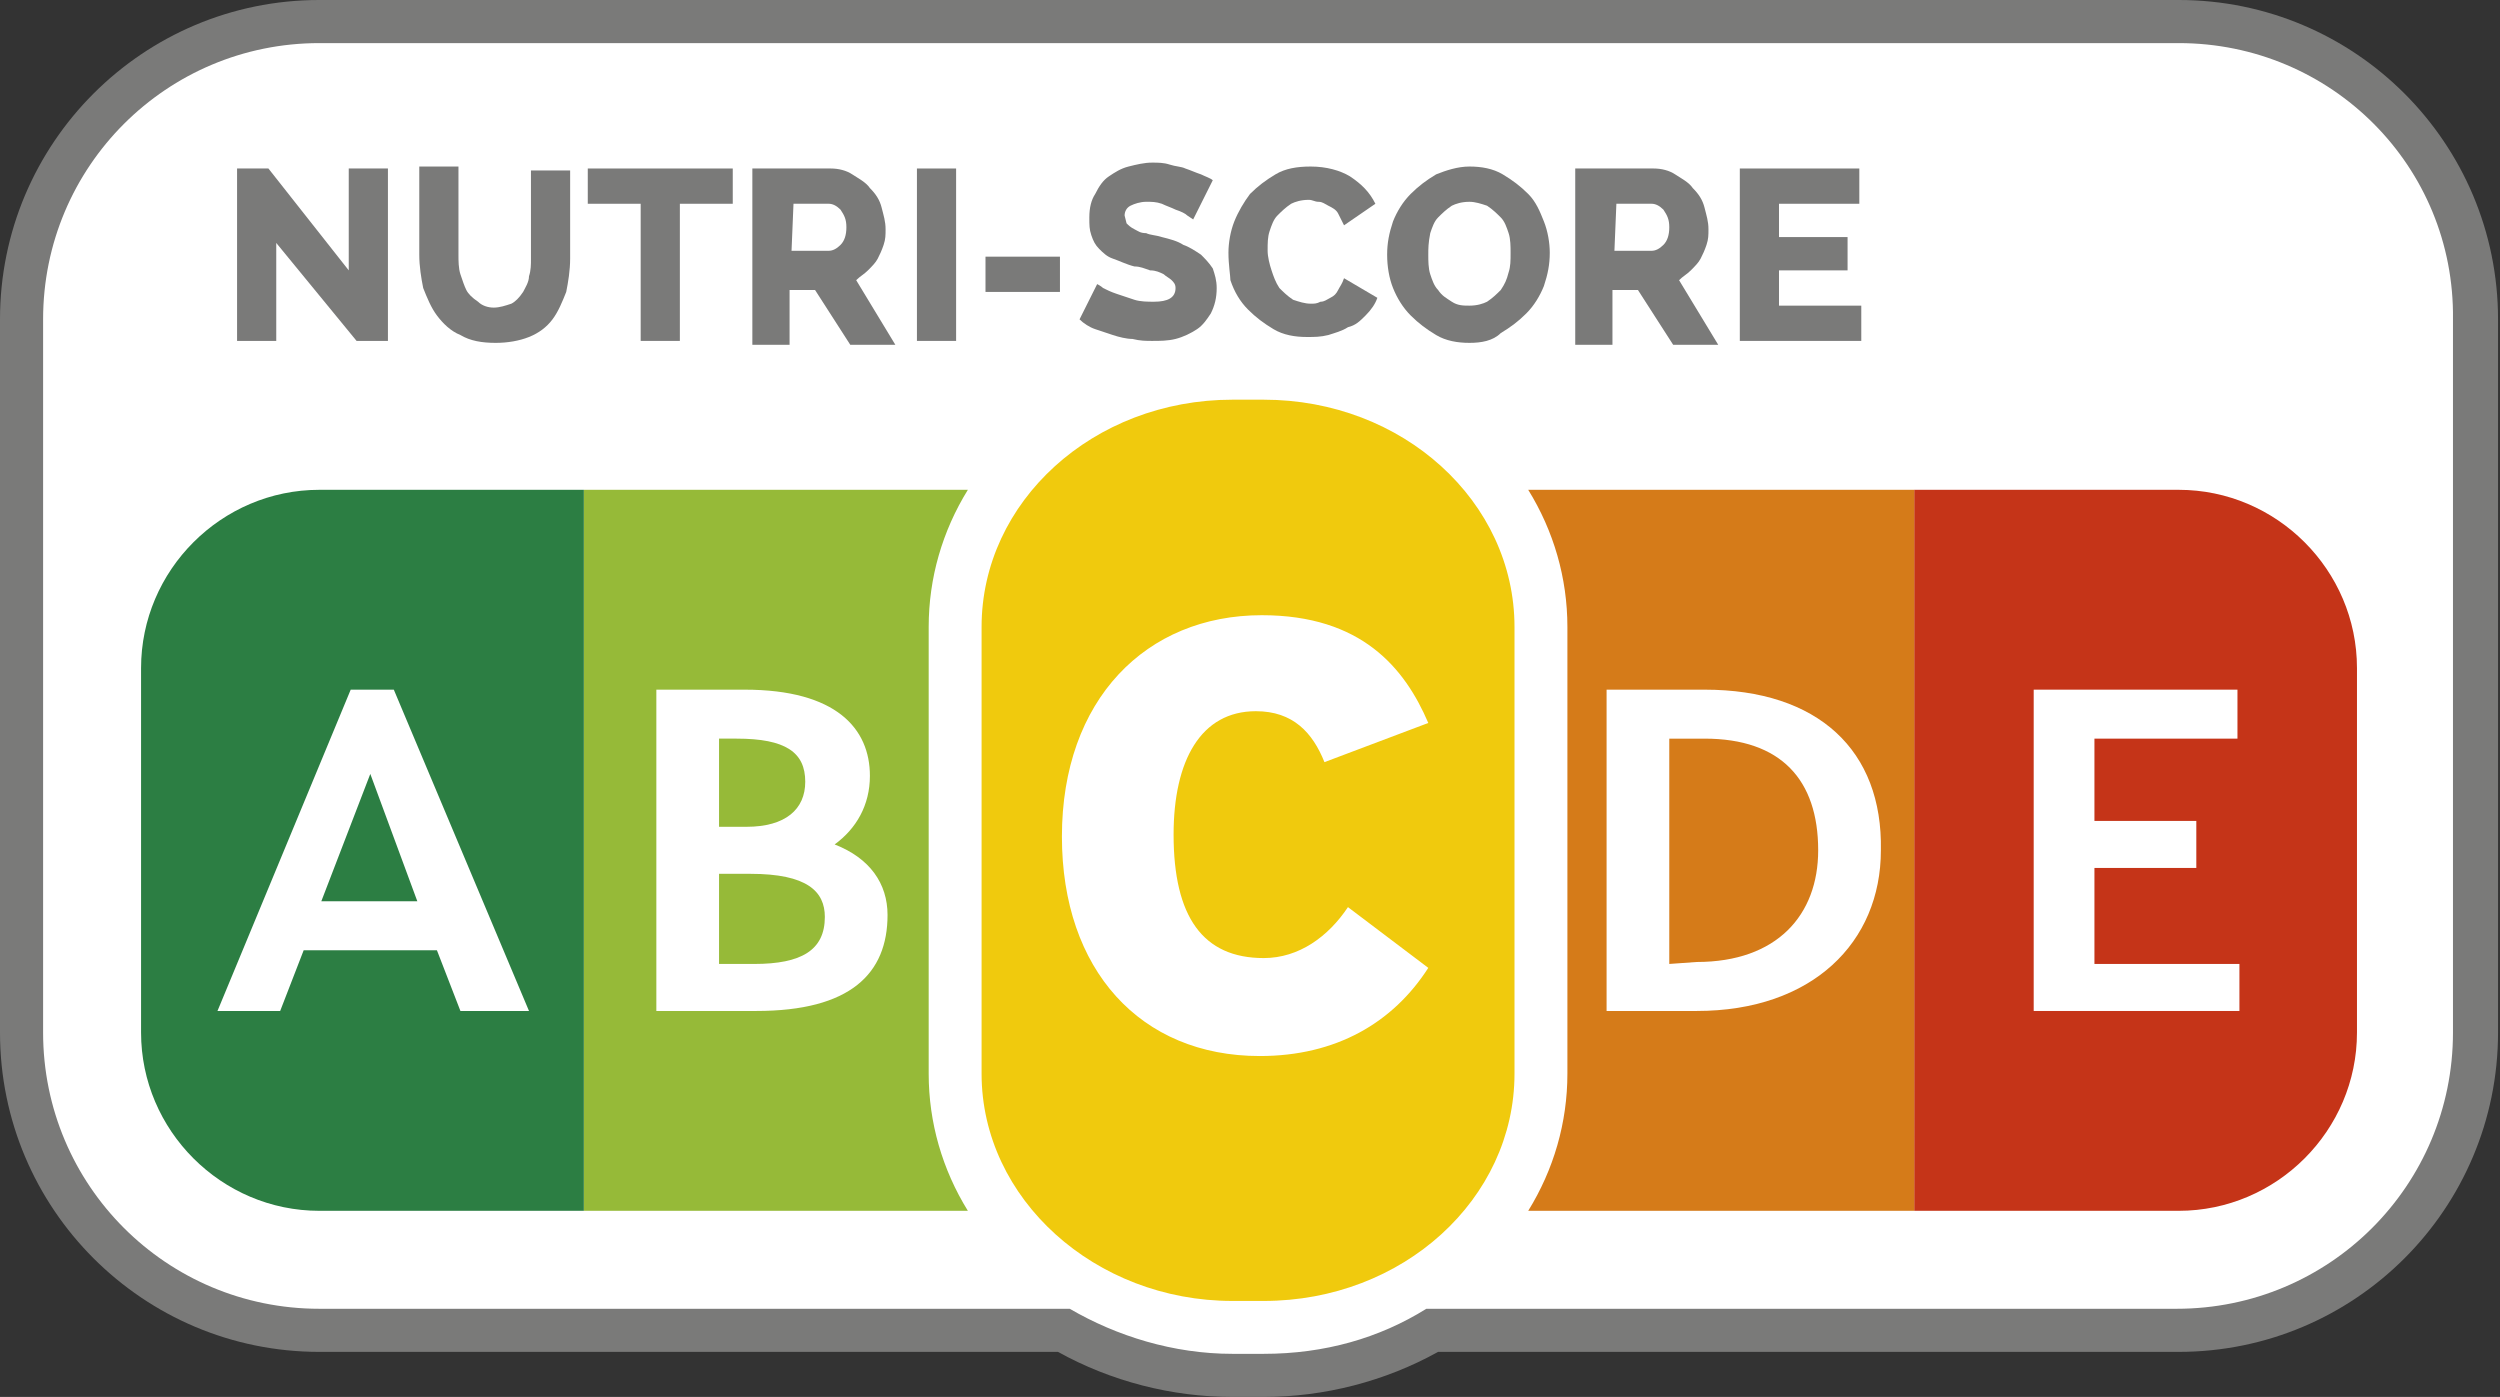 <?xml version="1.0" encoding="utf-8"?>
<!-- Generator: Adobe Illustrator 20.1.0, SVG Export Plug-In . SVG Version: 6.00 Build 0)  -->
<svg version="1.1" id="Layer_1" xmlns="http://www.w3.org/2000/svg" xmlns:xlink="http://www.w3.org/1999/xlink" x="0px" y="0px"
	 viewBox="0 0 127.6 71.3" style="enable-background:new 0 0 127.6 71.3;" xml:space="preserve">
<rect x="0" y="0" width="127.6" height="71.3" fill="#333333" stroke="none"/>
<style type="text/css">
	.st0{fill:#7A7A79;}
	.st1{fill:#FFFFFF;}
	.st2{fill:#C53418;}
	.st3{fill:#96BA38;}
	.st4{fill:#2C7E43;}
	.st5{fill:#D57B19;}
	.st6{fill:#F0CA0D;}
	.st7{fill:none;}
</style>
<g id="Logo">
	<g>
		<path class="st0" d="M62.9,71.3c-3.1,0-6.2-0.8-8.9-2.3H16.3C7.3,69,0,61.7,0,52.7V16.3C0,7.3,7.3,0,16.3,0h94.9
			c9,0,16.3,7.3,16.3,16.3v36.4c0,9-7.3,16.3-16.3,16.3H73.4c-2.7,1.5-5.8,2.3-8.9,2.3C64.5,71.3,62.9,71.3,62.9,71.3z"/>
		<path class="st1" d="M111.2,2.2H16.3C8.5,2.2,2.2,8.5,2.2,16.3v36.4c0,7.8,6.3,14.1,14.1,14.1h38.3c2.4,1.4,5.3,2.3,8.3,2.3h1.6
			c3.1,0,5.9-0.8,8.3-2.3h38.3c7.8,0,14.1-6.3,14.1-14.1V16.3C125.3,8.5,119,2.2,111.2,2.2"/>
		<path class="st2" d="M111.2,61.8H97.7V25h13.5c5,0,9.1,4.1,9.1,9.1v18.6C120.3,57.7,116.2,61.8,111.2,61.8"/>
		<path class="st3" d="M47.4,32c0-2.5,0.7-4.9,2-7H29.8v36.8h19.6c-1.3-2.1-2-4.5-2-7V32z"/>
		<path class="st4" d="M16.3,61.8h13.5V25H16.3c-5,0-9.1,4.1-9.1,9.1v18.6C7.2,57.7,11.3,61.8,16.3,61.8"/>
		<polygon class="st1" points="114.2,35.2 103.8,35.2 103.8,51.6 114.3,51.6 114.3,49.2 106.9,49.2 106.9,44.3 112.1,44.3 
			112.1,41.9 106.9,41.9 106.9,37.7 114.2,37.7 		"/>
		<polygon class="st0" points="14.1,12.4 14.1,17.4 12.1,17.4 12.1,8.6 13.7,8.6 17.8,13.8 17.8,8.6 19.8,8.6 19.8,17.4 18.2,17.4 
					"/>
		<path class="st0" d="M25.2,15.7c0.3,0,0.6-0.1,0.9-0.2c0.2-0.1,0.4-0.3,0.6-0.6c0.1-0.2,0.3-0.5,0.3-0.8c0.1-0.3,0.1-0.6,0.1-0.9
			V8.7h2v4.5c0,0.6-0.1,1.2-0.2,1.7c-0.2,0.5-0.4,1-0.7,1.4S27.5,17,27,17.2c-0.5,0.2-1.1,0.3-1.7,0.3c-0.7,0-1.3-0.1-1.8-0.4
			c-0.5-0.2-0.9-0.6-1.2-1s-0.5-0.9-0.7-1.4c-0.1-0.5-0.2-1.1-0.2-1.7V8.5h2V13c0,0.3,0,0.7,0.1,1s0.2,0.6,0.3,0.8
			c0.1,0.2,0.3,0.4,0.6,0.6C24.6,15.6,24.9,15.7,25.2,15.7"/>
		<polygon class="st0" points="37.4,10.4 34.7,10.4 34.7,17.4 32.7,17.4 32.7,10.4 30,10.4 30,8.6 37.4,8.6 		"/>
		<path class="st0" d="M40.4,12.8h1.9c0.2,0,0.4-0.1,0.6-0.3c0.2-0.2,0.3-0.5,0.3-0.9s-0.1-0.6-0.3-0.9c-0.2-0.2-0.4-0.3-0.6-0.3
			h-1.8L40.4,12.8L40.4,12.8z M38.4,17.4V8.6h4c0.4,0,0.8,0.1,1.1,0.3c0.3,0.2,0.7,0.4,0.9,0.7c0.3,0.3,0.5,0.6,0.6,1
			s0.2,0.7,0.2,1.1c0,0.3,0,0.5-0.1,0.8s-0.2,0.5-0.3,0.7s-0.3,0.4-0.5,0.6c-0.2,0.2-0.4,0.3-0.6,0.5l2,3.3h-2.3l-1.8-2.8h-1.3v2.8
			h-1.9V17.4z"/>
		<rect x="46.8" y="8.6" class="st0" width="2" height="8.8"/>
		<rect x="50.3" y="13.1" class="st0" width="3.8" height="1.8"/>
		<path class="st0" d="M60.9,11.2L60.6,11c-0.1-0.1-0.3-0.2-0.6-0.3c-0.2-0.1-0.5-0.2-0.7-0.3c-0.3-0.1-0.5-0.1-0.8-0.1
			s-0.6,0.1-0.8,0.2c-0.2,0.1-0.3,0.3-0.3,0.5l0.1,0.4c0.1,0.1,0.2,0.2,0.4,0.3s0.3,0.2,0.6,0.2c0.2,0.1,0.5,0.1,0.8,0.2
			c0.4,0.1,0.8,0.2,1.1,0.4c0.3,0.1,0.6,0.3,0.9,0.5c0.2,0.2,0.4,0.4,0.6,0.7c0.1,0.3,0.2,0.6,0.2,1c0,0.5-0.1,0.9-0.3,1.3
			c-0.2,0.3-0.4,0.6-0.7,0.8c-0.3,0.2-0.7,0.4-1.1,0.5s-0.8,0.1-1.2,0.1c-0.3,0-0.6,0-1-0.1c-0.3,0-0.7-0.1-1-0.2s-0.6-0.2-0.9-0.3
			c-0.3-0.1-0.6-0.3-0.8-0.5l0.9-1.8c0,0,0.2,0.1,0.3,0.2c0.2,0.1,0.4,0.2,0.7,0.3c0.3,0.1,0.6,0.2,0.9,0.3c0.3,0.1,0.7,0.1,1,0.1
			c0.7,0,1.1-0.2,1.1-0.7c0-0.2-0.1-0.3-0.2-0.4s-0.3-0.2-0.4-0.3c-0.2-0.1-0.4-0.2-0.7-0.2c-0.3-0.1-0.5-0.2-0.8-0.2
			c-0.4-0.1-0.8-0.3-1.1-0.4c-0.3-0.1-0.5-0.3-0.7-0.5s-0.3-0.4-0.4-0.7c-0.1-0.3-0.1-0.5-0.1-0.9c0-0.5,0.1-0.9,0.3-1.2
			c0.2-0.4,0.4-0.7,0.7-0.9c0.3-0.2,0.6-0.4,1-0.5s0.8-0.2,1.2-0.2c0.3,0,0.6,0,0.9,0.1s0.6,0.1,0.8,0.2c0.3,0.1,0.5,0.2,0.8,0.3
			c0.2,0.1,0.5,0.2,0.6,0.3L60.9,11.2z"/>
		<path class="st0" d="M62.7,12.9c0-0.5,0.1-1.1,0.3-1.6c0.2-0.5,0.5-1,0.8-1.4c0.4-0.4,0.8-0.7,1.3-1s1.1-0.4,1.8-0.4
			c0.8,0,1.5,0.2,2,0.5c0.6,0.4,1,0.8,1.3,1.4l-1.6,1.1c-0.1-0.2-0.2-0.4-0.3-0.6c-0.1-0.2-0.3-0.3-0.5-0.4s-0.3-0.2-0.5-0.2
			s-0.3-0.1-0.5-0.1c-0.4,0-0.7,0.1-0.9,0.2c-0.3,0.2-0.5,0.4-0.7,0.6s-0.3,0.5-0.4,0.8s-0.1,0.6-0.1,1c0,0.3,0.1,0.7,0.2,1
			s0.2,0.6,0.4,0.9c0.2,0.2,0.4,0.4,0.7,0.6c0.3,0.1,0.6,0.2,0.9,0.2c0.2,0,0.3,0,0.5-0.1c0.2,0,0.3-0.1,0.5-0.2s0.3-0.2,0.4-0.4
			c0.1-0.2,0.2-0.3,0.3-0.6l1.7,1c-0.1,0.3-0.3,0.6-0.6,0.9c-0.3,0.3-0.5,0.5-0.9,0.6c-0.3,0.2-0.7,0.3-1,0.4
			c-0.4,0.1-0.7,0.1-1.1,0.1c-0.6,0-1.2-0.1-1.7-0.4s-0.9-0.6-1.3-1s-0.7-0.9-0.9-1.5C62.8,14.1,62.7,13.5,62.7,12.9"/>
		<path class="st0" d="M72.9,13c0,0.3,0,0.7,0.1,1s0.2,0.6,0.4,0.8c0.2,0.3,0.4,0.4,0.7,0.6c0.3,0.2,0.6,0.2,0.9,0.2
			c0.4,0,0.7-0.1,0.9-0.2c0.3-0.2,0.5-0.4,0.7-0.6c0.2-0.3,0.3-0.5,0.4-0.9c0.1-0.3,0.1-0.6,0.1-1c0-0.3,0-0.7-0.1-1
			s-0.2-0.6-0.4-0.8c-0.2-0.2-0.4-0.4-0.7-0.6c-0.3-0.1-0.6-0.2-0.9-0.2c-0.4,0-0.7,0.1-0.9,0.2c-0.3,0.2-0.5,0.4-0.7,0.6
			s-0.3,0.5-0.4,0.8C72.9,12.4,72.9,12.7,72.9,13 M75,17.5c-0.6,0-1.2-0.1-1.7-0.4s-0.9-0.6-1.3-1s-0.7-0.9-0.9-1.4
			c-0.2-0.5-0.3-1.1-0.3-1.7s0.1-1.1,0.3-1.7c0.2-0.5,0.5-1,0.9-1.4s0.8-0.7,1.3-1c0.5-0.2,1.1-0.4,1.7-0.4s1.2,0.1,1.7,0.4
			s0.9,0.6,1.3,1s0.6,0.9,0.8,1.4c0.2,0.5,0.3,1.1,0.3,1.6c0,0.6-0.1,1.1-0.3,1.7c-0.2,0.5-0.5,1-0.9,1.4s-0.8,0.7-1.3,1
			C76.2,17.4,75.6,17.5,75,17.5"/>
		<path class="st0" d="M82.4,12.8h1.9c0.2,0,0.4-0.1,0.6-0.3c0.2-0.2,0.3-0.5,0.3-0.9s-0.1-0.6-0.3-0.9c-0.2-0.2-0.4-0.3-0.6-0.3
			h-1.8L82.4,12.8L82.4,12.8z M80.4,17.4V8.6h4c0.4,0,0.8,0.1,1.1,0.3c0.3,0.2,0.7,0.4,0.9,0.7c0.3,0.3,0.5,0.6,0.6,1
			s0.2,0.7,0.2,1.1c0,0.3,0,0.5-0.1,0.8s-0.2,0.5-0.3,0.7c-0.1,0.2-0.3,0.4-0.5,0.6s-0.4,0.3-0.6,0.5l2,3.3h-2.3l-1.8-2.8h-1.3v2.8
			h-1.9V17.4z"/>
		<polygon class="st0" points="95,15.6 95,17.4 88.8,17.4 88.8,8.6 94.9,8.6 94.9,10.4 90.8,10.4 90.8,12.1 94.3,12.1 94.3,13.8 
			90.8,13.8 90.8,15.6 		"/>
		<path class="st5" d="M97.7,25H78c1.3,2.1,2,4.5,2,7v22.8c0,2.5-0.7,4.9-2,7h19.7V25z"/>
		<path class="st1" d="M38,35.2h-4.5v16.4h5.1c4.8,0,6.7-1.9,6.7-4.9c0-1.6-0.9-2.9-2.7-3.6c1.1-0.8,1.8-2,1.8-3.5
			C44.4,37.2,42.7,35.2,38,35.2 M36.7,42.2v-4.5h0.9c2.5,0,3.5,0.7,3.5,2.2c0,1.4-1,2.3-3,2.3H36.7z M36.7,49.2v-4.6h1.6
			c2.9,0,3.8,0.9,3.8,2.2c0,1.7-1.2,2.4-3.6,2.4C38.5,49.2,36.7,49.2,36.7,49.2z"/>
		<path class="st1" d="M87,35.2h-5v16.4h4.6c5.9,0,9.4-3.5,9.4-8.2C96.1,38.3,92.8,35.2,87,35.2 M85.2,49.2V37.7H87
			c3.9,0,5.8,2.1,5.8,5.7c0,3.3-2.1,5.7-6.2,5.7L85.2,49.2L85.2,49.2z"/>
		<path class="st1" d="M20.1,35.2h-2.2l-6.8,16.4h3.2l1.2-3.1h6.8l1.2,3.1H27L20.1,35.2z M16.4,46l2.5-6.5l2.4,6.5H16.4z"/>
		<path class="st6" d="M64.5,66.4h-1.6c-7,0-12.8-5.2-12.8-11.6V32c0-6.4,5.7-11.6,12.8-11.6h1.6c7.1,0,12.8,5.2,12.8,11.6v22.8
			C77.3,61.2,71.6,66.4,64.5,66.4"/>
		<path class="st1" d="M54.2,42.7c0-7,4.3-11.3,10.2-11.3c5.1,0,7.3,2.7,8.5,5.5l-5.3,2c-0.6-1.5-1.6-2.6-3.5-2.6
			c-2.8,0-4.2,2.5-4.2,6.3c0,4.2,1.5,6.3,4.6,6.3c1.8,0,3.3-1.1,4.3-2.6l4.1,3.1c-1.8,2.8-4.7,4.5-8.6,4.5
			C58.2,53.9,54.2,49.5,54.2,42.7"/>
	</g>
</g>
<g id="Guides">
	<path class="st7" d="M51.8-6.7v-0.8c0-3.7,2.7-6.6,6-6.6h11.8c3.3,0,6,3,6,6.6v0.8c0,3.7-2.7,6.6-6,6.6H57.8
		C54.5,0,51.8-3,51.8-6.7"/>
	<path class="st7" d="M51.8,76.5v-0.8c0-3.7,2.7-6.6,6-6.6h11.8c3.3,0,6,3,6,6.6v0.8c0,3.7-2.7,6.6-6,6.6H57.8
		C54.5,83.2,51.8,80.2,51.8,76.5"/>
	<path class="st7" d="M-7.5,22.5h0.8c3.7,0,6.6,2.7,6.6,6v11.8c0,3.3-3,6-6.6,6h-0.8c-3.7,0-6.6-2.7-6.6-6V28.5
		C-14.1,25.2-11.1,22.5-7.5,22.5"/>
	<path class="st7" d="M134.1,22.5h0.8c3.7,0,6.6,2.7,6.6,6v11.8c0,3.3-3,6-6.6,6h-0.8c-3.7,0-6.6-2.7-6.6-6V28.5
		C127.5,25.2,130.5,22.5,134.1,22.5"/>
	<rect class="st7" width="127.6" height="69.1"/>
	<rect x="-14.1" y="-14.1" class="st7" width="155.7" height="97.3"/>
</g>
</svg>
